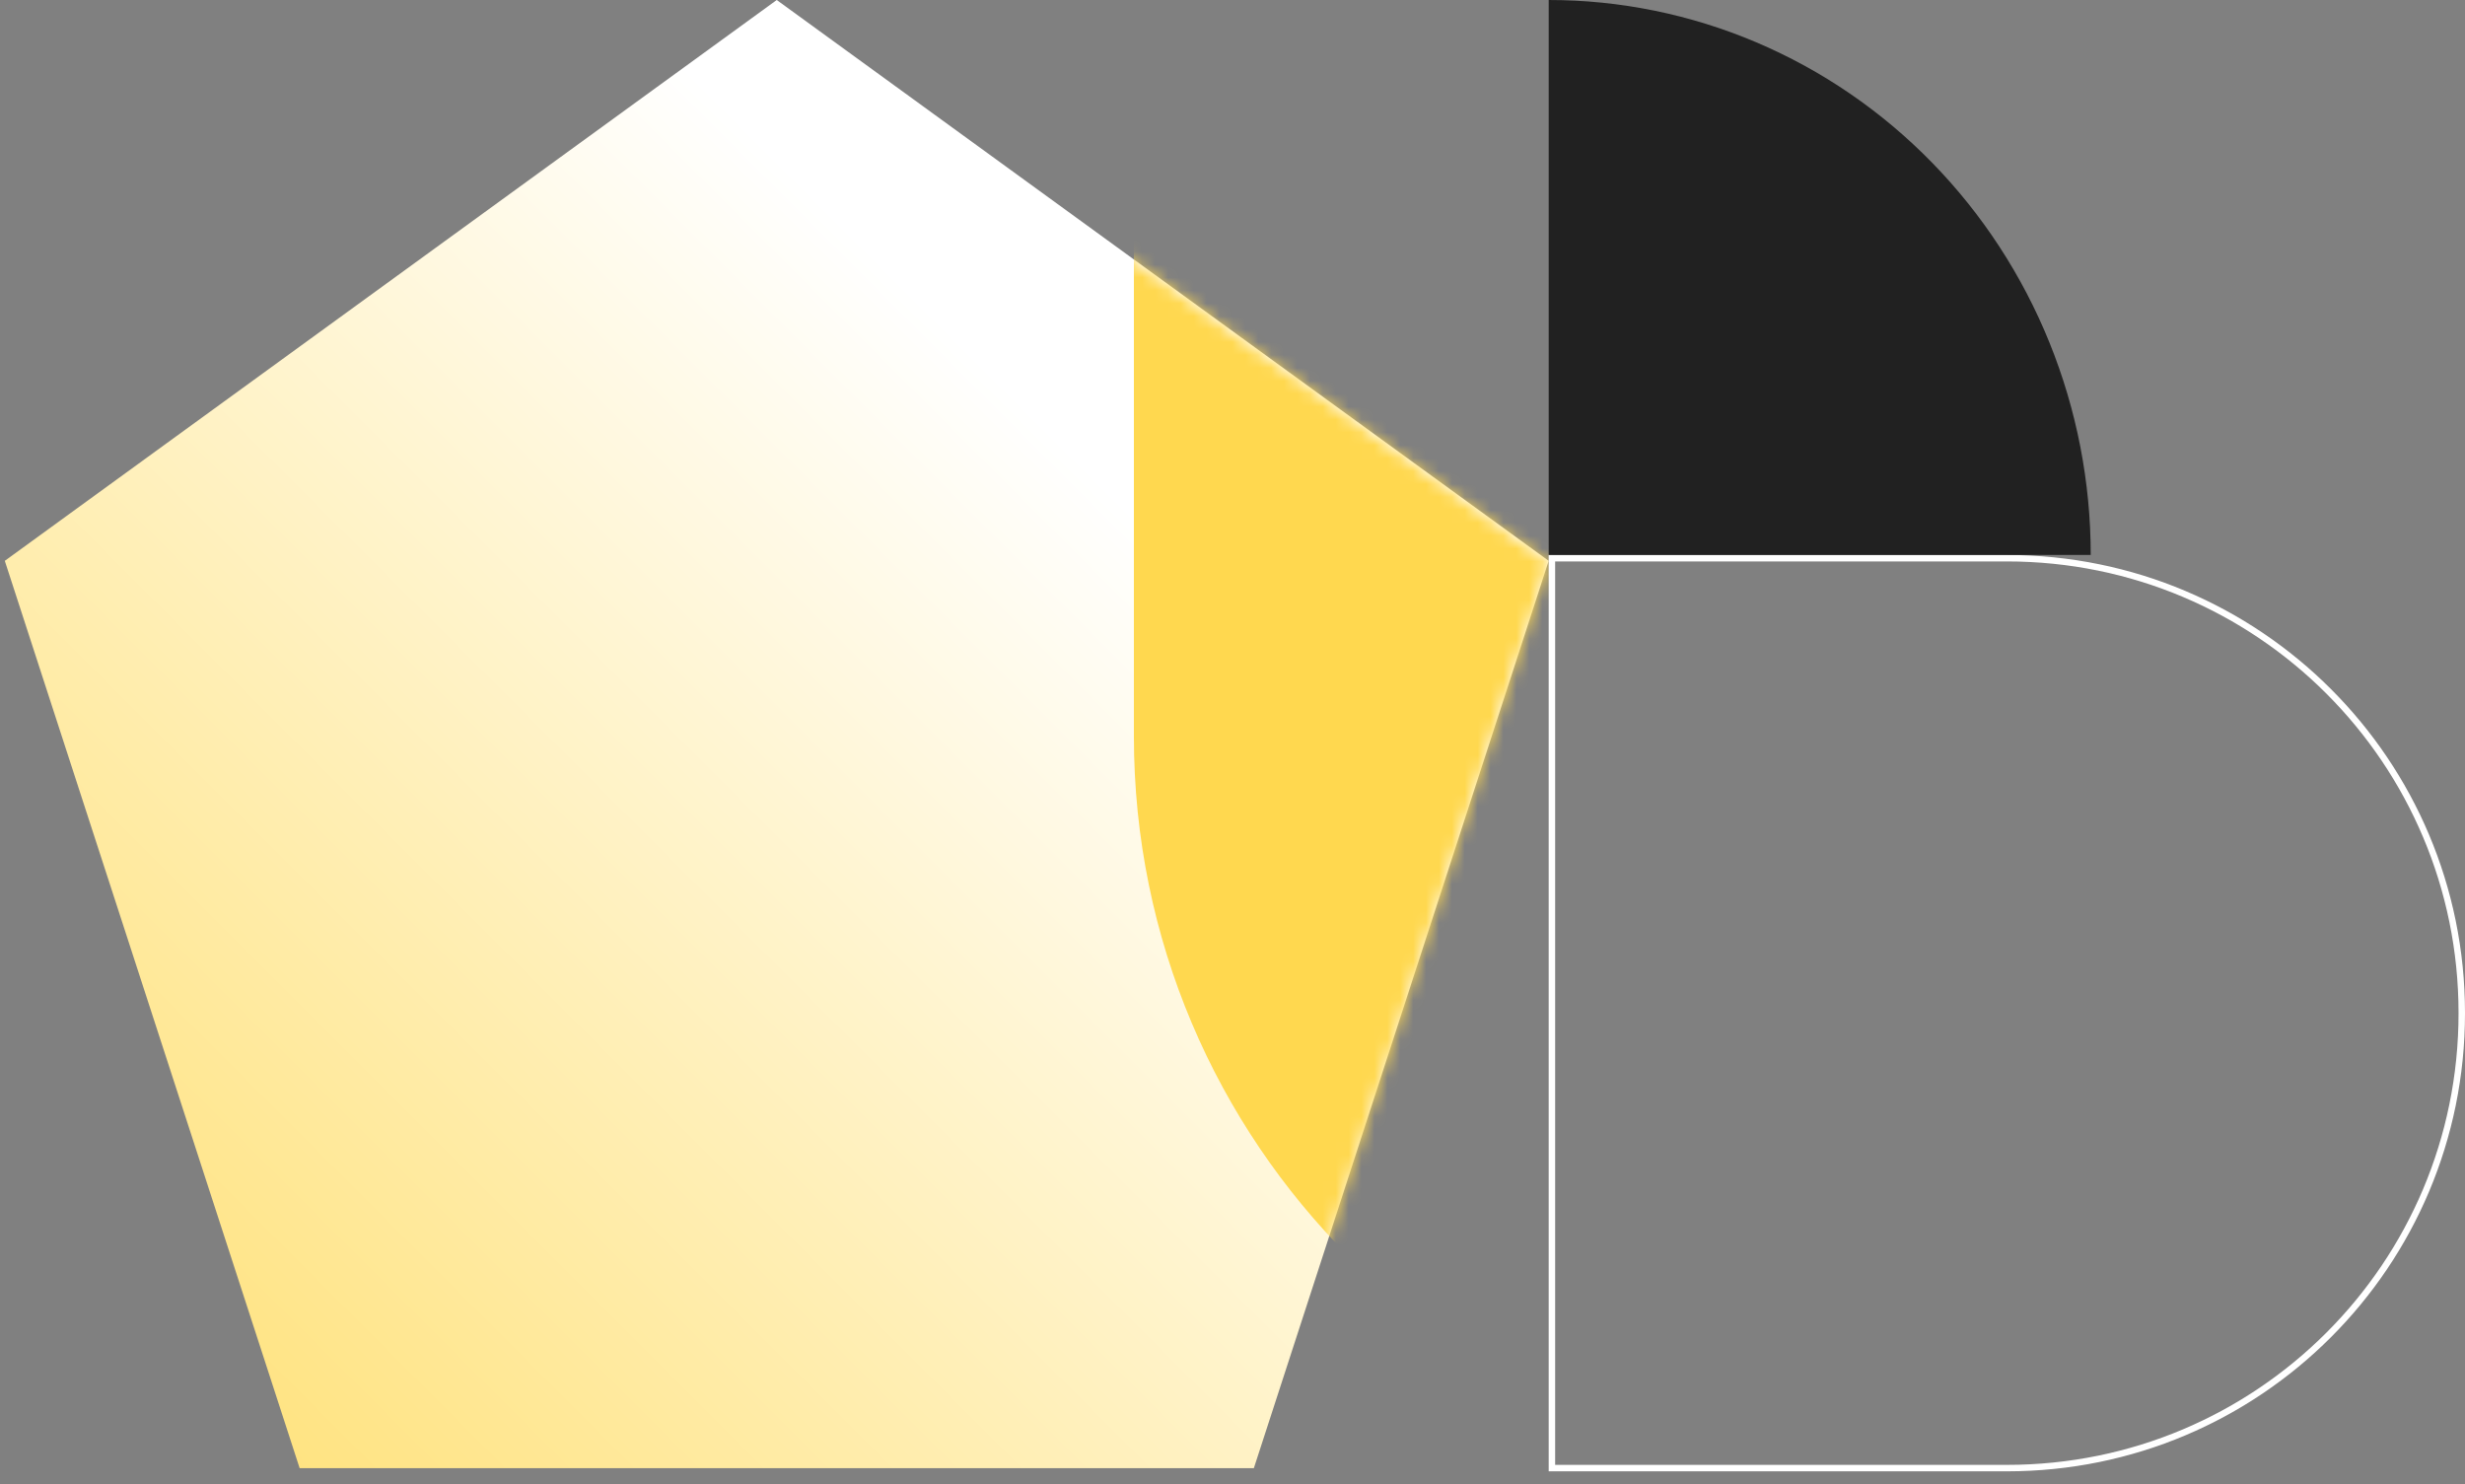 <svg width="191" height="115" viewBox="0 0 191 115" fill="none" xmlns="http://www.w3.org/2000/svg">
<rect x="0" y="0" width="191" height="115" fill="#808080" stroke="none"/>
<g id="Group 237520">
<g id="TEXT">
<path id="Vector" d="M60.186 0L0.372 43.454L23.218 113.757H97.154L120 43.454L60.186 0Z" fill="url(#paint0_linear_7219_54631)"/>
<g id="Clip path group">
<mask id="mask0_7219_54631" style="mask-type:luminance" maskUnits="userSpaceOnUse" x="0" y="0" width="120" height="115">
<g id="clippath">
<path id="Vector_2" d="M60 0L0 43.59L22.917 114.111H97.083L120 43.59L60 0Z" fill="white"/>
</g>
</mask>
<g mask="url(#mask0_7219_54631)">
<g id="Group">
<path id="Vector_3" d="M201.971 57.056C201.971 88.579 176.418 114.111 144.915 114.111C113.391 114.111 87.859 88.559 87.859 57.056V-6.10352e-05H201.971V57.056Z" fill="#FFD84F"/>
</g>
</g>
</g>
</g>
<path id="Vector_4" d="M155.5 43.25C174.995 43.25 190.75 59.005 190.75 78.5C190.75 97.995 174.995 113.75 155.5 113.75L120.25 113.75L120.25 43.25L155.5 43.25Z" stroke="white" stroke-width="0.5"/>
<path id="Ellipse 969" d="M162 43C162 37.353 160.914 31.762 158.803 26.545C156.692 21.328 153.599 16.587 149.698 12.594C145.798 8.601 141.168 5.434 136.073 3.273C130.977 1.112 125.516 -2.46831e-07 120 0L120 43H162Z" fill="#212121"/>
</g>
<defs>
<linearGradient id="paint0_linear_7219_54631" x1="-9.912" y1="137.281" x2="87.712" y2="39.657" gradientUnits="userSpaceOnUse">
<stop stop-color="#FFD84F"/>
<stop offset="1" stop-color="white"/>
</linearGradient>
</defs>
</svg>
